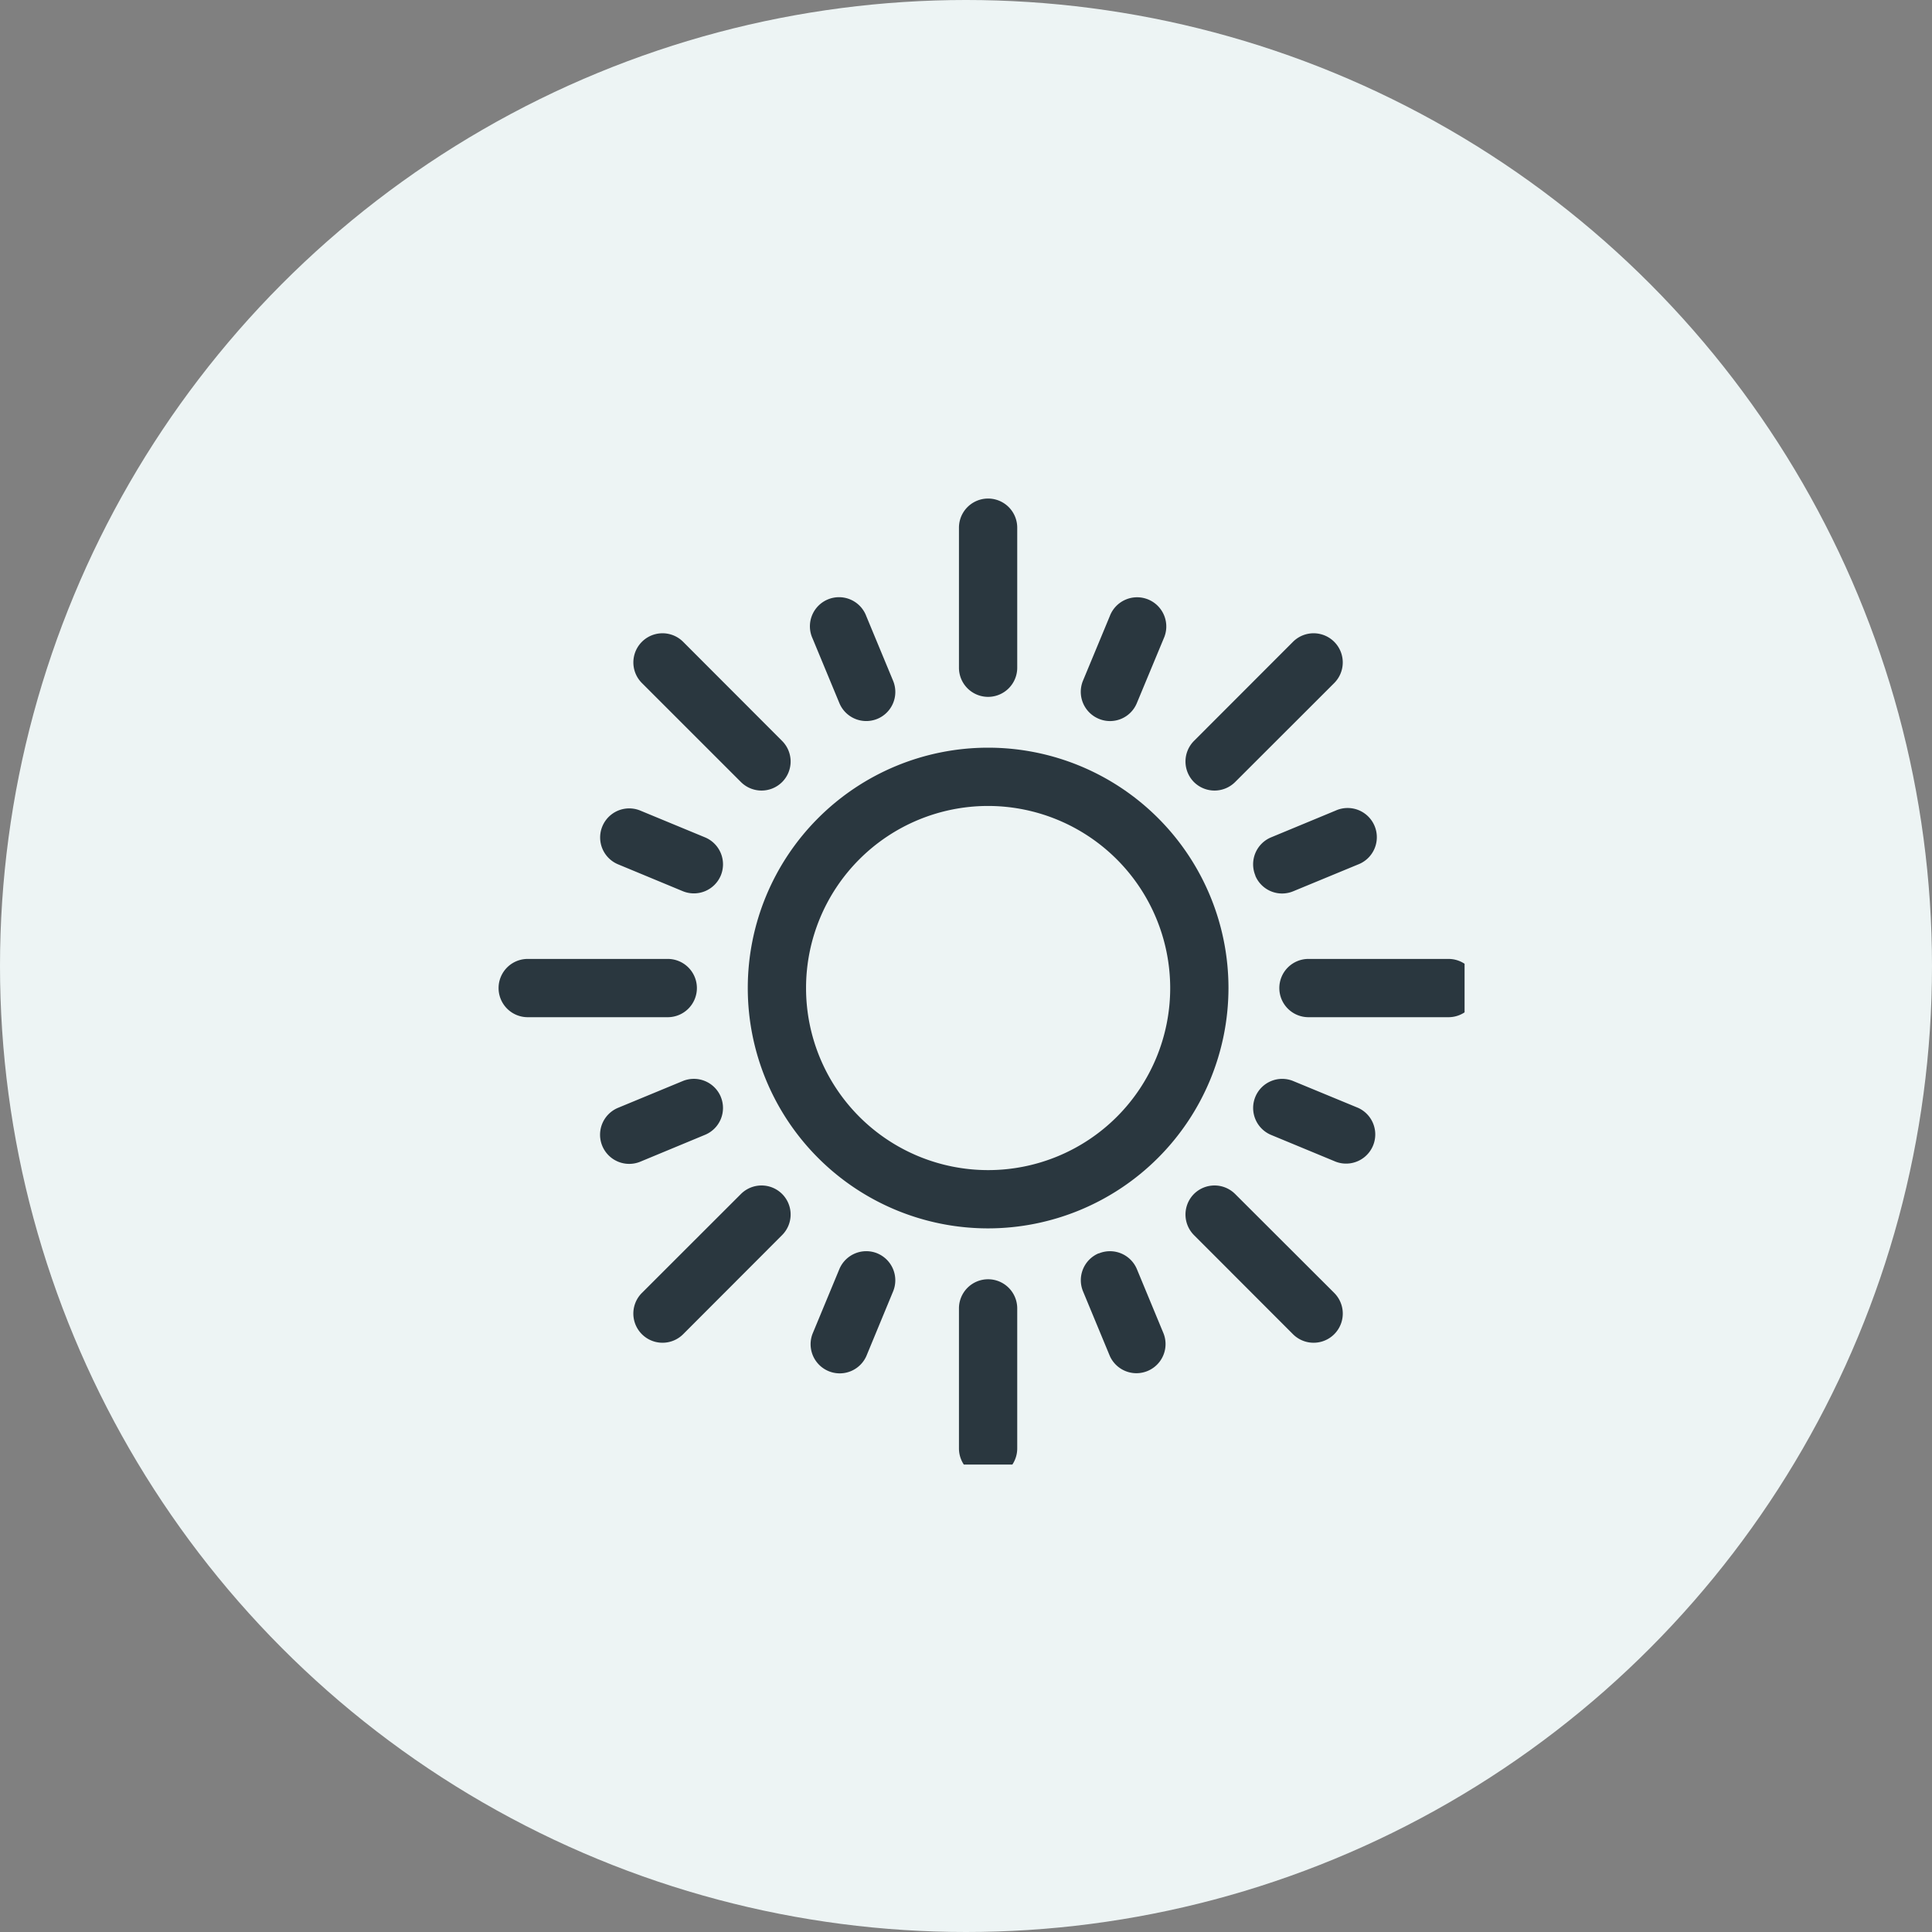 <svg xmlns="http://www.w3.org/2000/svg" xmlns:xlink="http://www.w3.org/1999/xlink" width="62" height="62" viewBox="0 0 62 62">
  <rect x="0" y="0" width="62" height="62" fill="#808080" stroke="none"/>
  <defs>
    <clipPath id="clip-path">
      <rect id="Rectangle_47085" data-name="Rectangle 47085" width="31" height="31" fill="#2a373f"/>
    </clipPath>
  </defs>
  <g id="Group_27416" data-name="Group 27416" transform="translate(-754 -2338)">
    <g id="Group_27411" data-name="Group 27411">
      <circle id="Ellipse_2496" data-name="Ellipse 2496" cx="31" cy="31" r="31" transform="translate(754 2338)" fill="#edf4f4"/>
    </g>
    <g id="Group_27415" data-name="Group 27415" transform="translate(770 2353.999)">
      <g id="Group_27414" data-name="Group 27414" transform="translate(0 0.001)" clip-path="url(#clip-path)">
        <path id="Path_77678" data-name="Path 77678" d="M10.921,18.633a7.713,7.713,0,1,1,7.713-7.713,7.721,7.721,0,0,1-7.713,7.713m0-13.556a5.843,5.843,0,1,0,5.843,5.843,5.851,5.851,0,0,0-5.843-5.843" transform="translate(4.789 4.787)" fill="#2a373f"/>
        <path id="Path_77679" data-name="Path 77679" d="M6.862,6.364a.935.935,0,0,1-.935-.935V.935a.935.935,0,0,1,1.87,0V5.429a.935.935,0,0,1-.935.935" transform="translate(8.847 -0.001)" fill="#2a373f"/>
        <path id="Path_77680" data-name="Path 77680" d="M6.166,5.156A.934.934,0,0,1,4.945,4.65l-.86-2.074A.934.934,0,1,1,5.809,1.86l.86,2.074a.935.935,0,0,1-.5,1.221" transform="translate(5.991 1.912)" fill="#2a373f"/>
        <path id="Path_77681" data-name="Path 77681" d="M5.181,6.14a.936.936,0,0,1-1.221.506L1.883,5.784A.933.933,0,1,1,2.6,4.061l2.074.858A.937.937,0,0,1,5.181,6.14" transform="translate(1.951 5.953)" fill="#2a373f"/>
        <path id="Path_77682" data-name="Path 77682" d="M5.179,8.044a.932.932,0,0,1-.5,1.221L2.6,10.128A.935.935,0,0,1,1.884,8.4l2.074-.858a.936.936,0,0,1,1.221.5" transform="translate(1.95 11.151)" fill="#2a373f"/>
        <path id="Path_77683" data-name="Path 77683" d="M6.162,9.759a.936.936,0,0,1,.509,1.221l-.86,2.079a.935.935,0,0,1-1.727-.715l.86-2.074a.937.937,0,0,1,1.219-.511" transform="translate(5.99 14.462)" fill="#2a373f"/>
        <path id="Path_77684" data-name="Path 77684" d="M8.07,9.762a.937.937,0,0,1,1.224.5l.86,2.076a.935.935,0,0,1-1.727.715l-.86-2.074a.937.937,0,0,1,.5-1.221" transform="translate(11.189 14.463)" fill="#2a373f"/>
        <path id="Path_77685" data-name="Path 77685" d="M9.785,8.049a.932.932,0,0,1,1.221-.506L13.08,8.4a.936.936,0,0,1-.713,1.73l-2.076-.86a.937.937,0,0,1-.506-1.221" transform="translate(14.5 11.151)" fill="#2a373f"/>
        <path id="Path_77686" data-name="Path 77686" d="M9.787,6.145a.937.937,0,0,1,.5-1.226l2.074-.86a.937.937,0,1,1,.718,1.73l-2.076.858a.931.931,0,0,1-1.219-.5" transform="translate(14.5 5.954)" fill="#2a373f"/>
        <path id="Path_77687" data-name="Path 77687" d="M8.076,5.156a.937.937,0,0,1-.511-1.221l.86-2.071a.937.937,0,1,1,1.732.713L9.295,4.65a.93.93,0,0,1-1.219.506" transform="translate(11.188 1.912)" fill="#2a373f"/>
        <path id="Path_77688" data-name="Path 77688" d="M10.051,6.862a.935.935,0,0,1,.935-.935H15.48a.935.935,0,1,1,0,1.87H10.986a.935.935,0,0,1-.935-.935" transform="translate(15.004 8.846)" fill="#2a373f"/>
        <path id="Path_77689" data-name="Path 77689" d="M6.862,10.051a.935.935,0,0,1,.935.935V15.48a.935.935,0,1,1-1.87,0V10.986a.935.935,0,0,1,.935-.935" transform="translate(8.847 15.002)" fill="#2a373f"/>
        <path id="Path_77690" data-name="Path 77690" d="M6.364,6.862a.935.935,0,0,1-.935.935H.935a.935.935,0,0,1,0-1.87H5.429a.935.935,0,0,1,.935.935" transform="translate(0 8.846)" fill="#2a373f"/>
        <path id="Path_77691" data-name="Path 77691" d="M9.114,6.508a.937.937,0,0,1,0-1.319l3.178-3.181A.935.935,0,0,1,13.616,3.33L10.435,6.508a.936.936,0,0,1-1.321,0" transform="translate(13.201 2.589)" fill="#2a373f"/>
        <path id="Path_77692" data-name="Path 77692" d="M9.114,9.116a.936.936,0,0,1,1.321,0l3.181,3.176a.936.936,0,0,1-1.324,1.324L9.114,10.435a.937.937,0,0,1,0-1.319" transform="translate(13.201 13.2)" fill="#2a373f"/>
        <path id="Path_77693" data-name="Path 77693" d="M6.508,9.116a.933.933,0,0,1,0,1.319L3.332,13.616a.936.936,0,0,1-1.324-1.324L5.187,9.116a.936.936,0,0,1,1.321,0" transform="translate(2.591 13.2)" fill="#2a373f"/>
        <path id="Path_77694" data-name="Path 77694" d="M6.508,6.508a.936.936,0,0,1-1.321,0L2.008,3.33A.935.935,0,0,1,3.332,2.008L6.508,5.189a.933.933,0,0,1,0,1.319" transform="translate(2.591 2.589)" fill="#2a373f"/>
      </g>
    </g>
  </g>
</svg>
